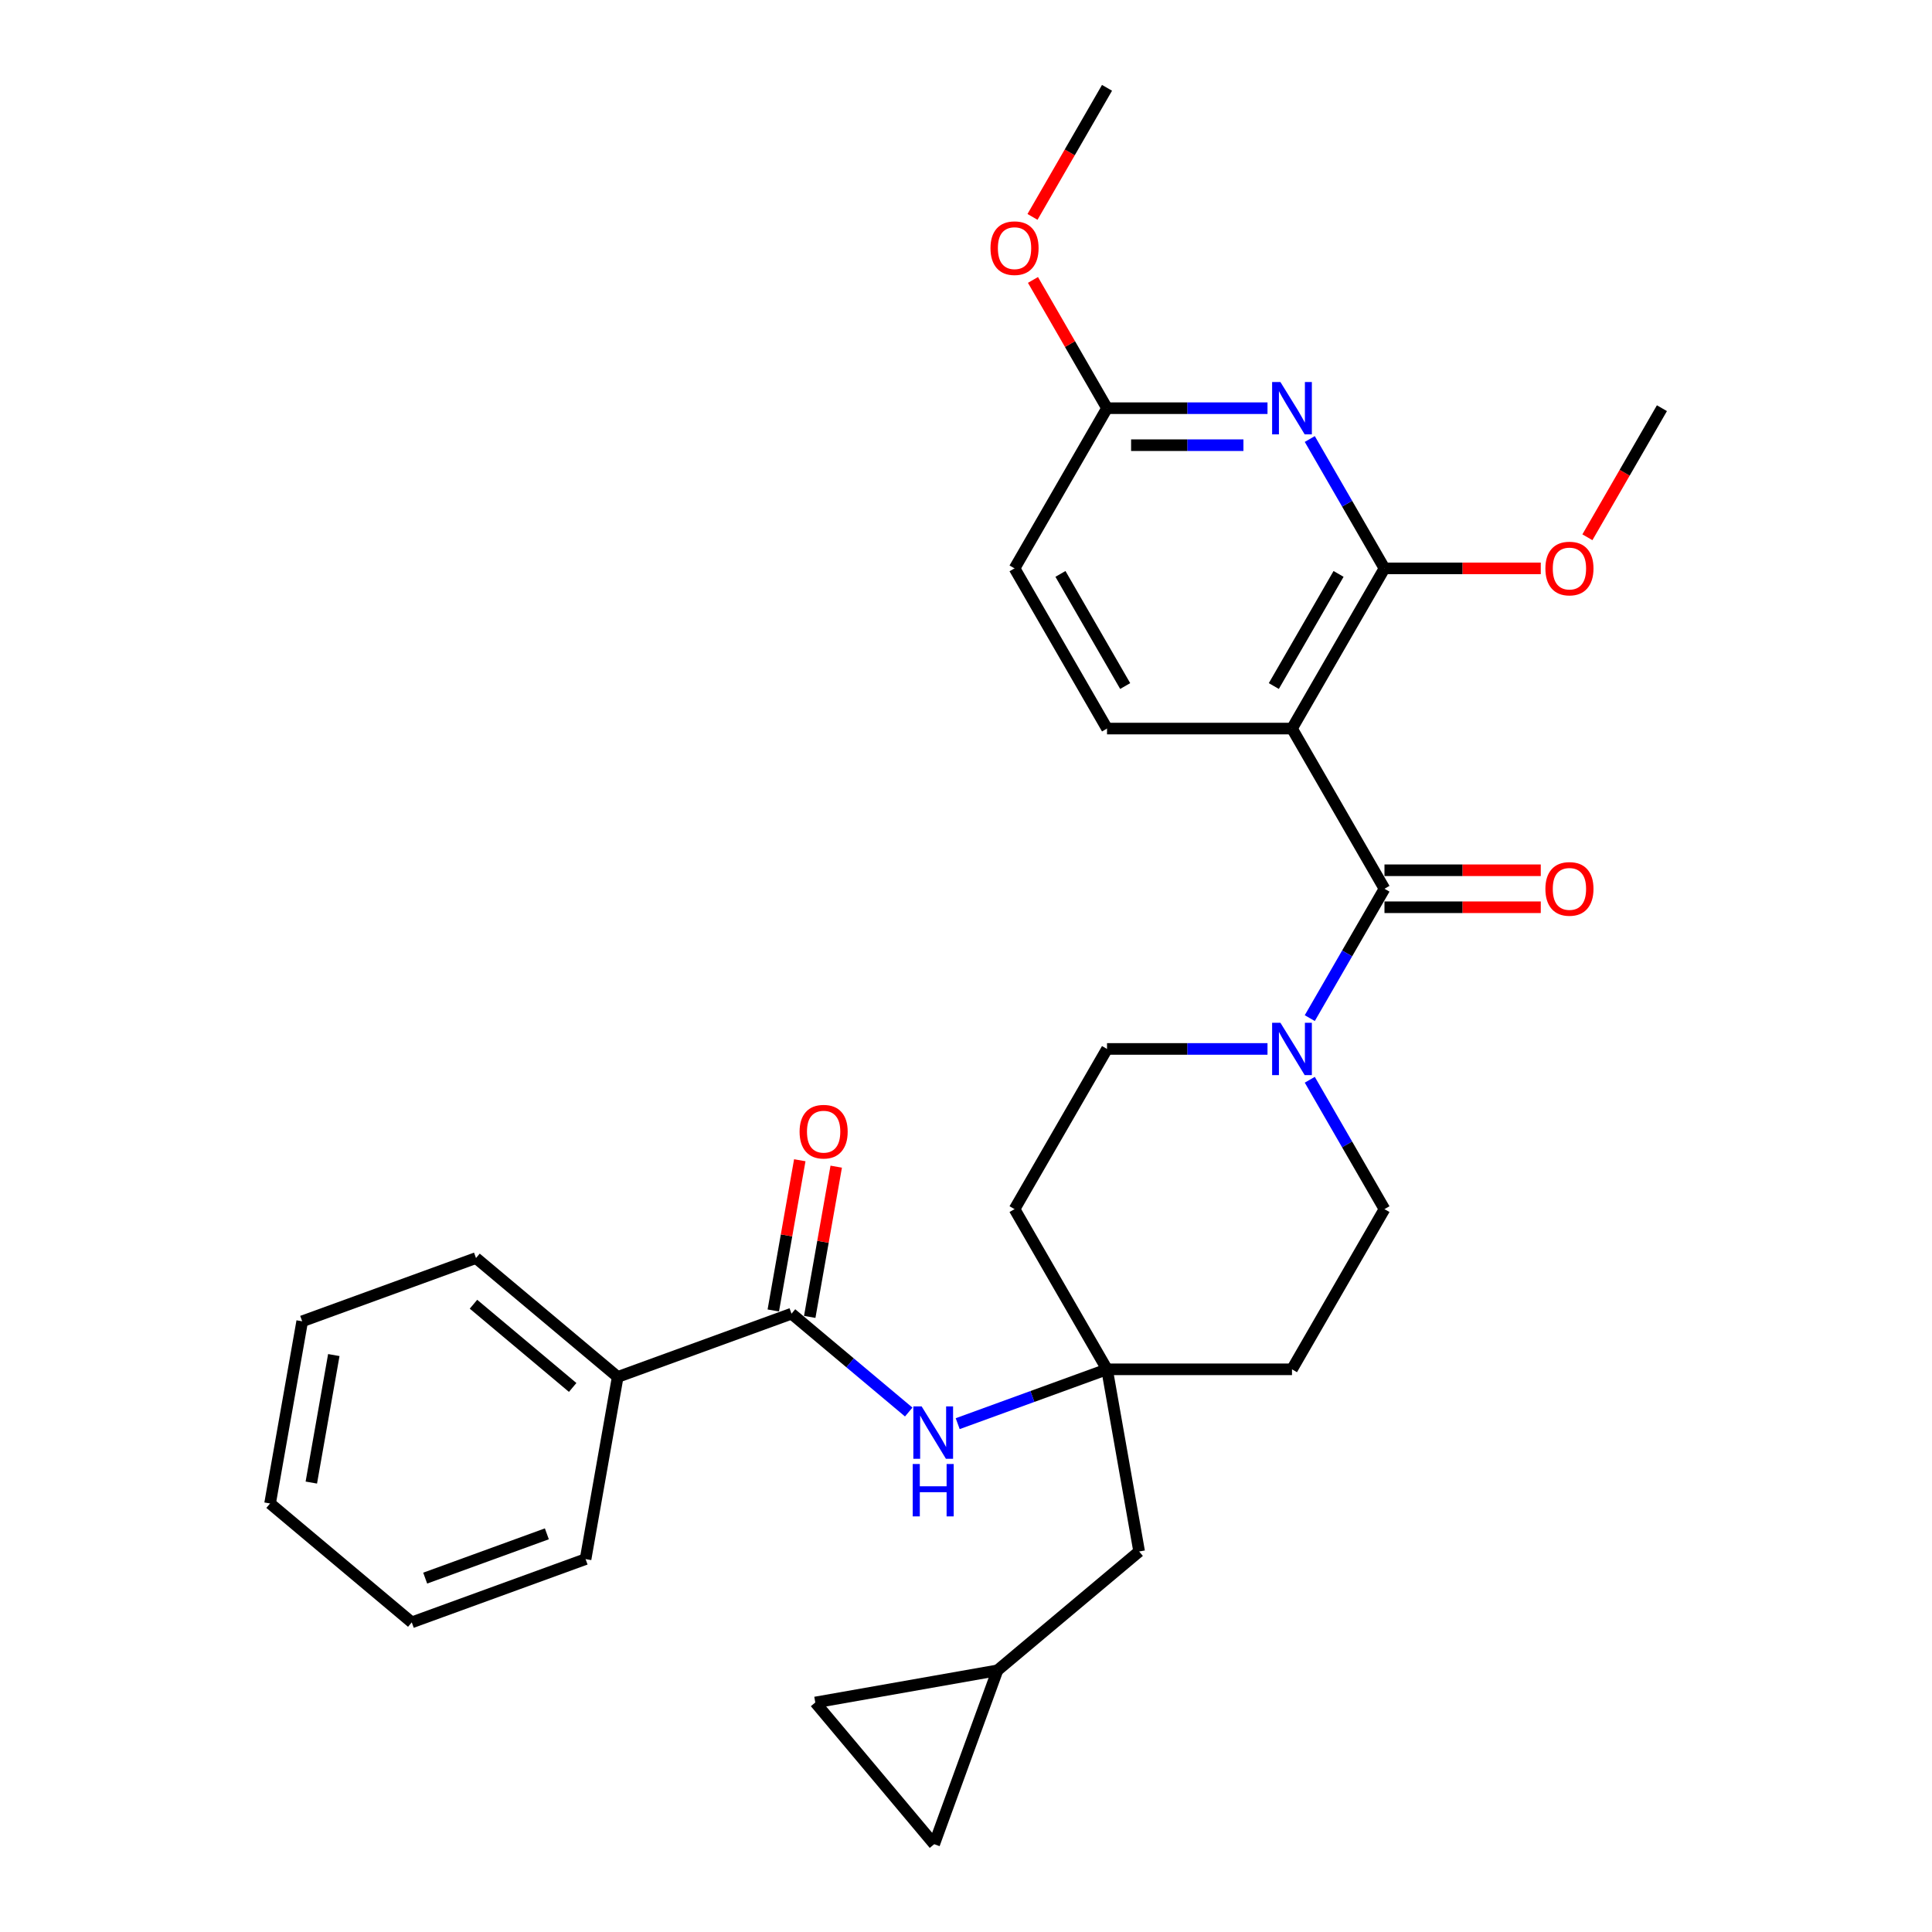 <?xml version='1.0' encoding='iso-8859-1'?>
<svg version='1.1' baseProfile='full'
              xmlns='http://www.w3.org/2000/svg'
                      xmlns:rdkit='http://www.rdkit.org/xml'
                      xmlns:xlink='http://www.w3.org/1999/xlink'
                  xml:space='preserve'
width='1000px' height='1000px' viewBox='0 0 1000 1000'>
<!-- END OF HEADER -->
<rect style='opacity:1.0;fill:#FFFFFF;stroke:none' width='1000' height='1000' x='0' y='0'> </rect>
<path class='bond-0' d='M 668.732,377.105 L 716.601,460.018' style='fill:none;fill-rule:evenodd;stroke:#000000;stroke-width:6px;stroke-linecap:butt;stroke-linejoin:miter;stroke-opacity:1' />
<path class='bond-1' d='M 668.732,377.105 L 716.601,294.192' style='fill:none;fill-rule:evenodd;stroke:#000000;stroke-width:6px;stroke-linecap:butt;stroke-linejoin:miter;stroke-opacity:1' />
<path class='bond-1' d='M 659.329,355.094 L 692.838,297.055' style='fill:none;fill-rule:evenodd;stroke:#000000;stroke-width:6px;stroke-linecap:butt;stroke-linejoin:miter;stroke-opacity:1' />
<path class='bond-7' d='M 668.732,377.105 L 572.992,377.105' style='fill:none;fill-rule:evenodd;stroke:#000000;stroke-width:6px;stroke-linecap:butt;stroke-linejoin:miter;stroke-opacity:1' />
<path class='bond-3' d='M 716.601,460.018 L 697.271,493.499' style='fill:none;fill-rule:evenodd;stroke:#000000;stroke-width:6px;stroke-linecap:butt;stroke-linejoin:miter;stroke-opacity:1' />
<path class='bond-3' d='M 697.271,493.499 L 677.94,526.98' style='fill:none;fill-rule:evenodd;stroke:#0000FF;stroke-width:6px;stroke-linecap:butt;stroke-linejoin:miter;stroke-opacity:1' />
<path class='bond-12' d='M 716.601,469.591 L 757.051,469.591' style='fill:none;fill-rule:evenodd;stroke:#000000;stroke-width:6px;stroke-linecap:butt;stroke-linejoin:miter;stroke-opacity:1' />
<path class='bond-12' d='M 757.051,469.591 L 797.501,469.591' style='fill:none;fill-rule:evenodd;stroke:#FF0000;stroke-width:6px;stroke-linecap:butt;stroke-linejoin:miter;stroke-opacity:1' />
<path class='bond-12' d='M 716.601,450.444 L 757.051,450.444' style='fill:none;fill-rule:evenodd;stroke:#000000;stroke-width:6px;stroke-linecap:butt;stroke-linejoin:miter;stroke-opacity:1' />
<path class='bond-12' d='M 757.051,450.444 L 797.501,450.444' style='fill:none;fill-rule:evenodd;stroke:#FF0000;stroke-width:6px;stroke-linecap:butt;stroke-linejoin:miter;stroke-opacity:1' />
<path class='bond-2' d='M 716.601,294.192 L 697.271,260.711' style='fill:none;fill-rule:evenodd;stroke:#000000;stroke-width:6px;stroke-linecap:butt;stroke-linejoin:miter;stroke-opacity:1' />
<path class='bond-2' d='M 697.271,260.711 L 677.94,227.23' style='fill:none;fill-rule:evenodd;stroke:#0000FF;stroke-width:6px;stroke-linecap:butt;stroke-linejoin:miter;stroke-opacity:1' />
<path class='bond-21' d='M 716.601,294.192 L 757.051,294.192' style='fill:none;fill-rule:evenodd;stroke:#000000;stroke-width:6px;stroke-linecap:butt;stroke-linejoin:miter;stroke-opacity:1' />
<path class='bond-21' d='M 757.051,294.192 L 797.501,294.192' style='fill:none;fill-rule:evenodd;stroke:#FF0000;stroke-width:6px;stroke-linecap:butt;stroke-linejoin:miter;stroke-opacity:1' />
<path class='bond-30' d='M 656.056,211.28 L 614.524,211.28' style='fill:none;fill-rule:evenodd;stroke:#0000FF;stroke-width:6px;stroke-linecap:butt;stroke-linejoin:miter;stroke-opacity:1' />
<path class='bond-30' d='M 614.524,211.28 L 572.992,211.28' style='fill:none;fill-rule:evenodd;stroke:#000000;stroke-width:6px;stroke-linecap:butt;stroke-linejoin:miter;stroke-opacity:1' />
<path class='bond-30' d='M 643.596,230.428 L 614.524,230.428' style='fill:none;fill-rule:evenodd;stroke:#0000FF;stroke-width:6px;stroke-linecap:butt;stroke-linejoin:miter;stroke-opacity:1' />
<path class='bond-30' d='M 614.524,230.428 L 585.452,230.428' style='fill:none;fill-rule:evenodd;stroke:#000000;stroke-width:6px;stroke-linecap:butt;stroke-linejoin:miter;stroke-opacity:1' />
<path class='bond-13' d='M 656.056,542.93 L 614.524,542.93' style='fill:none;fill-rule:evenodd;stroke:#0000FF;stroke-width:6px;stroke-linecap:butt;stroke-linejoin:miter;stroke-opacity:1' />
<path class='bond-13' d='M 614.524,542.93 L 572.992,542.93' style='fill:none;fill-rule:evenodd;stroke:#000000;stroke-width:6px;stroke-linecap:butt;stroke-linejoin:miter;stroke-opacity:1' />
<path class='bond-14' d='M 677.94,558.88 L 697.271,592.361' style='fill:none;fill-rule:evenodd;stroke:#0000FF;stroke-width:6px;stroke-linecap:butt;stroke-linejoin:miter;stroke-opacity:1' />
<path class='bond-14' d='M 697.271,592.361 L 716.601,625.843' style='fill:none;fill-rule:evenodd;stroke:#000000;stroke-width:6px;stroke-linecap:butt;stroke-linejoin:miter;stroke-opacity:1' />
<path class='bond-4' d='M 409.686,679.96 L 440.019,705.412' style='fill:none;fill-rule:evenodd;stroke:#000000;stroke-width:6px;stroke-linecap:butt;stroke-linejoin:miter;stroke-opacity:1' />
<path class='bond-4' d='M 440.019,705.412 L 470.351,730.864' style='fill:none;fill-rule:evenodd;stroke:#0000FF;stroke-width:6px;stroke-linecap:butt;stroke-linejoin:miter;stroke-opacity:1' />
<path class='bond-17' d='M 419.115,681.623 L 425.97,642.742' style='fill:none;fill-rule:evenodd;stroke:#000000;stroke-width:6px;stroke-linecap:butt;stroke-linejoin:miter;stroke-opacity:1' />
<path class='bond-17' d='M 425.97,642.742 L 432.826,603.862' style='fill:none;fill-rule:evenodd;stroke:#FF0000;stroke-width:6px;stroke-linecap:butt;stroke-linejoin:miter;stroke-opacity:1' />
<path class='bond-17' d='M 400.258,678.298 L 407.113,639.418' style='fill:none;fill-rule:evenodd;stroke:#000000;stroke-width:6px;stroke-linecap:butt;stroke-linejoin:miter;stroke-opacity:1' />
<path class='bond-17' d='M 407.113,639.418 L 413.969,600.537' style='fill:none;fill-rule:evenodd;stroke:#FF0000;stroke-width:6px;stroke-linecap:butt;stroke-linejoin:miter;stroke-opacity:1' />
<path class='bond-18' d='M 409.686,679.96 L 319.721,712.705' style='fill:none;fill-rule:evenodd;stroke:#000000;stroke-width:6px;stroke-linecap:butt;stroke-linejoin:miter;stroke-opacity:1' />
<path class='bond-5' d='M 572.992,708.755 L 668.732,708.755' style='fill:none;fill-rule:evenodd;stroke:#000000;stroke-width:6px;stroke-linecap:butt;stroke-linejoin:miter;stroke-opacity:1' />
<path class='bond-6' d='M 572.992,708.755 L 534.348,722.821' style='fill:none;fill-rule:evenodd;stroke:#000000;stroke-width:6px;stroke-linecap:butt;stroke-linejoin:miter;stroke-opacity:1' />
<path class='bond-6' d='M 534.348,722.821 L 495.703,736.886' style='fill:none;fill-rule:evenodd;stroke:#0000FF;stroke-width:6px;stroke-linecap:butt;stroke-linejoin:miter;stroke-opacity:1' />
<path class='bond-19' d='M 572.992,708.755 L 589.617,803.04' style='fill:none;fill-rule:evenodd;stroke:#000000;stroke-width:6px;stroke-linecap:butt;stroke-linejoin:miter;stroke-opacity:1' />
<path class='bond-31' d='M 572.992,708.755 L 525.123,625.843' style='fill:none;fill-rule:evenodd;stroke:#000000;stroke-width:6px;stroke-linecap:butt;stroke-linejoin:miter;stroke-opacity:1' />
<path class='bond-20' d='M 572.992,377.105 L 525.123,294.192' style='fill:none;fill-rule:evenodd;stroke:#000000;stroke-width:6px;stroke-linecap:butt;stroke-linejoin:miter;stroke-opacity:1' />
<path class='bond-20' d='M 582.394,355.094 L 548.886,297.055' style='fill:none;fill-rule:evenodd;stroke:#000000;stroke-width:6px;stroke-linecap:butt;stroke-linejoin:miter;stroke-opacity:1' />
<path class='bond-8' d='M 572.992,211.28 L 525.123,294.192' style='fill:none;fill-rule:evenodd;stroke:#000000;stroke-width:6px;stroke-linecap:butt;stroke-linejoin:miter;stroke-opacity:1' />
<path class='bond-22' d='M 572.992,211.28 L 553.828,178.086' style='fill:none;fill-rule:evenodd;stroke:#000000;stroke-width:6px;stroke-linecap:butt;stroke-linejoin:miter;stroke-opacity:1' />
<path class='bond-22' d='M 553.828,178.086 L 534.663,144.892' style='fill:none;fill-rule:evenodd;stroke:#FF0000;stroke-width:6px;stroke-linecap:butt;stroke-linejoin:miter;stroke-opacity:1' />
<path class='bond-9' d='M 516.277,864.58 L 589.617,803.04' style='fill:none;fill-rule:evenodd;stroke:#000000;stroke-width:6px;stroke-linecap:butt;stroke-linejoin:miter;stroke-opacity:1' />
<path class='bond-10' d='M 516.277,864.58 L 483.532,954.545' style='fill:none;fill-rule:evenodd;stroke:#000000;stroke-width:6px;stroke-linecap:butt;stroke-linejoin:miter;stroke-opacity:1' />
<path class='bond-11' d='M 516.277,864.58 L 421.992,881.205' style='fill:none;fill-rule:evenodd;stroke:#000000;stroke-width:6px;stroke-linecap:butt;stroke-linejoin:miter;stroke-opacity:1' />
<path class='bond-32' d='M 483.532,954.545 L 421.992,881.205' style='fill:none;fill-rule:evenodd;stroke:#000000;stroke-width:6px;stroke-linecap:butt;stroke-linejoin:miter;stroke-opacity:1' />
<path class='bond-15' d='M 572.992,542.93 L 525.123,625.843' style='fill:none;fill-rule:evenodd;stroke:#000000;stroke-width:6px;stroke-linecap:butt;stroke-linejoin:miter;stroke-opacity:1' />
<path class='bond-16' d='M 716.601,625.843 L 668.732,708.755' style='fill:none;fill-rule:evenodd;stroke:#000000;stroke-width:6px;stroke-linecap:butt;stroke-linejoin:miter;stroke-opacity:1' />
<path class='bond-23' d='M 319.721,712.705 L 246.38,651.165' style='fill:none;fill-rule:evenodd;stroke:#000000;stroke-width:6px;stroke-linecap:butt;stroke-linejoin:miter;stroke-opacity:1' />
<path class='bond-23' d='M 296.412,718.142 L 245.074,675.064' style='fill:none;fill-rule:evenodd;stroke:#000000;stroke-width:6px;stroke-linecap:butt;stroke-linejoin:miter;stroke-opacity:1' />
<path class='bond-24' d='M 319.721,712.705 L 303.096,806.99' style='fill:none;fill-rule:evenodd;stroke:#000000;stroke-width:6px;stroke-linecap:butt;stroke-linejoin:miter;stroke-opacity:1' />
<path class='bond-25' d='M 821.638,278.089 L 840.924,244.684' style='fill:none;fill-rule:evenodd;stroke:#FF0000;stroke-width:6px;stroke-linecap:butt;stroke-linejoin:miter;stroke-opacity:1' />
<path class='bond-25' d='M 840.924,244.684 L 860.21,211.28' style='fill:none;fill-rule:evenodd;stroke:#000000;stroke-width:6px;stroke-linecap:butt;stroke-linejoin:miter;stroke-opacity:1' />
<path class='bond-26' d='M 534.42,112.264 L 553.706,78.859' style='fill:none;fill-rule:evenodd;stroke:#FF0000;stroke-width:6px;stroke-linecap:butt;stroke-linejoin:miter;stroke-opacity:1' />
<path class='bond-26' d='M 553.706,78.859 L 572.992,45.455' style='fill:none;fill-rule:evenodd;stroke:#000000;stroke-width:6px;stroke-linecap:butt;stroke-linejoin:miter;stroke-opacity:1' />
<path class='bond-28' d='M 246.38,651.165 L 156.415,683.91' style='fill:none;fill-rule:evenodd;stroke:#000000;stroke-width:6px;stroke-linecap:butt;stroke-linejoin:miter;stroke-opacity:1' />
<path class='bond-27' d='M 303.096,806.99 L 213.131,839.734' style='fill:none;fill-rule:evenodd;stroke:#000000;stroke-width:6px;stroke-linecap:butt;stroke-linejoin:miter;stroke-opacity:1' />
<path class='bond-27' d='M 283.052,793.908 L 220.076,816.829' style='fill:none;fill-rule:evenodd;stroke:#000000;stroke-width:6px;stroke-linecap:butt;stroke-linejoin:miter;stroke-opacity:1' />
<path class='bond-29' d='M 213.131,839.734 L 139.79,778.194' style='fill:none;fill-rule:evenodd;stroke:#000000;stroke-width:6px;stroke-linecap:butt;stroke-linejoin:miter;stroke-opacity:1' />
<path class='bond-33' d='M 156.415,683.91 L 139.79,778.194' style='fill:none;fill-rule:evenodd;stroke:#000000;stroke-width:6px;stroke-linecap:butt;stroke-linejoin:miter;stroke-opacity:1' />
<path class='bond-33' d='M 172.778,701.377 L 161.141,767.377' style='fill:none;fill-rule:evenodd;stroke:#000000;stroke-width:6px;stroke-linecap:butt;stroke-linejoin:miter;stroke-opacity:1' />
<path  class='atom-3' d='M 662.738 197.723
L 671.623 212.084
Q 672.504 213.501, 673.921 216.067
Q 675.338 218.633, 675.414 218.786
L 675.414 197.723
L 679.014 197.723
L 679.014 224.836
L 675.299 224.836
L 665.764 209.135
Q 664.653 207.297, 663.466 205.191
Q 662.317 203.084, 661.972 202.433
L 661.972 224.836
L 658.449 224.836
L 658.449 197.723
L 662.738 197.723
' fill='#0000FF'/>
<path  class='atom-4' d='M 662.738 529.373
L 671.623 543.734
Q 672.504 545.151, 673.921 547.717
Q 675.338 550.283, 675.414 550.436
L 675.414 529.373
L 679.014 529.373
L 679.014 556.487
L 675.299 556.487
L 665.764 540.786
Q 664.653 538.947, 663.466 536.841
Q 662.317 534.735, 661.972 534.084
L 661.972 556.487
L 658.449 556.487
L 658.449 529.373
L 662.738 529.373
' fill='#0000FF'/>
<path  class='atom-7' d='M 477.034 727.943
L 485.918 742.304
Q 486.799 743.721, 488.216 746.287
Q 489.633 748.853, 489.709 749.006
L 489.709 727.943
L 493.309 727.943
L 493.309 755.057
L 489.595 755.057
L 480.059 739.355
Q 478.948 737.517, 477.761 735.411
Q 476.612 733.305, 476.268 732.654
L 476.268 755.057
L 472.744 755.057
L 472.744 727.943
L 477.034 727.943
' fill='#0000FF'/>
<path  class='atom-7' d='M 472.419 757.768
L 476.095 757.768
L 476.095 769.295
L 489.958 769.295
L 489.958 757.768
L 493.635 757.768
L 493.635 784.881
L 489.958 784.881
L 489.958 772.359
L 476.095 772.359
L 476.095 784.881
L 472.419 784.881
L 472.419 757.768
' fill='#0000FF'/>
<path  class='atom-13' d='M 799.894 460.094
Q 799.894 453.584, 803.111 449.946
Q 806.328 446.308, 812.34 446.308
Q 818.353 446.308, 821.57 449.946
Q 824.786 453.584, 824.786 460.094
Q 824.786 466.681, 821.531 470.434
Q 818.276 474.149, 812.34 474.149
Q 806.366 474.149, 803.111 470.434
Q 799.894 466.719, 799.894 460.094
M 812.34 471.085
Q 816.476 471.085, 818.697 468.328
Q 820.957 465.532, 820.957 460.094
Q 820.957 454.771, 818.697 452.09
Q 816.476 449.371, 812.34 449.371
Q 808.204 449.371, 805.945 452.052
Q 803.724 454.733, 803.724 460.094
Q 803.724 465.57, 805.945 468.328
Q 808.204 471.085, 812.34 471.085
' fill='#FF0000'/>
<path  class='atom-18' d='M 413.865 585.752
Q 413.865 579.242, 417.082 575.604
Q 420.299 571.965, 426.311 571.965
Q 432.324 571.965, 435.541 575.604
Q 438.757 579.242, 438.757 585.752
Q 438.757 592.339, 435.502 596.092
Q 432.247 599.806, 426.311 599.806
Q 420.337 599.806, 417.082 596.092
Q 413.865 592.377, 413.865 585.752
M 426.311 596.743
Q 430.447 596.743, 432.668 593.986
Q 434.928 591.19, 434.928 585.752
Q 434.928 580.429, 432.668 577.748
Q 430.447 575.029, 426.311 575.029
Q 422.175 575.029, 419.916 577.71
Q 417.695 580.391, 417.695 585.752
Q 417.695 591.228, 419.916 593.986
Q 422.175 596.743, 426.311 596.743
' fill='#FF0000'/>
<path  class='atom-22' d='M 799.894 294.269
Q 799.894 287.759, 803.111 284.121
Q 806.328 280.482, 812.34 280.482
Q 818.353 280.482, 821.57 284.121
Q 824.786 287.759, 824.786 294.269
Q 824.786 300.856, 821.531 304.609
Q 818.276 308.323, 812.34 308.323
Q 806.366 308.323, 803.111 304.609
Q 799.894 300.894, 799.894 294.269
M 812.34 305.26
Q 816.476 305.26, 818.697 302.502
Q 820.957 299.707, 820.957 294.269
Q 820.957 288.946, 818.697 286.265
Q 816.476 283.546, 812.34 283.546
Q 808.204 283.546, 805.945 286.227
Q 803.724 288.908, 803.724 294.269
Q 803.724 299.745, 805.945 302.502
Q 808.204 305.26, 812.34 305.26
' fill='#FF0000'/>
<path  class='atom-23' d='M 512.677 128.444
Q 512.677 121.933, 515.893 118.295
Q 519.11 114.657, 525.123 114.657
Q 531.135 114.657, 534.352 118.295
Q 537.569 121.933, 537.569 128.444
Q 537.569 135.031, 534.314 138.784
Q 531.059 142.498, 525.123 142.498
Q 519.149 142.498, 515.893 138.784
Q 512.677 135.069, 512.677 128.444
M 525.123 139.435
Q 529.259 139.435, 531.48 136.677
Q 533.739 133.882, 533.739 128.444
Q 533.739 123.121, 531.48 120.44
Q 529.259 117.721, 525.123 117.721
Q 520.987 117.721, 518.727 120.402
Q 516.506 123.082, 516.506 128.444
Q 516.506 133.92, 518.727 136.677
Q 520.987 139.435, 525.123 139.435
' fill='#FF0000'/>
</svg>

